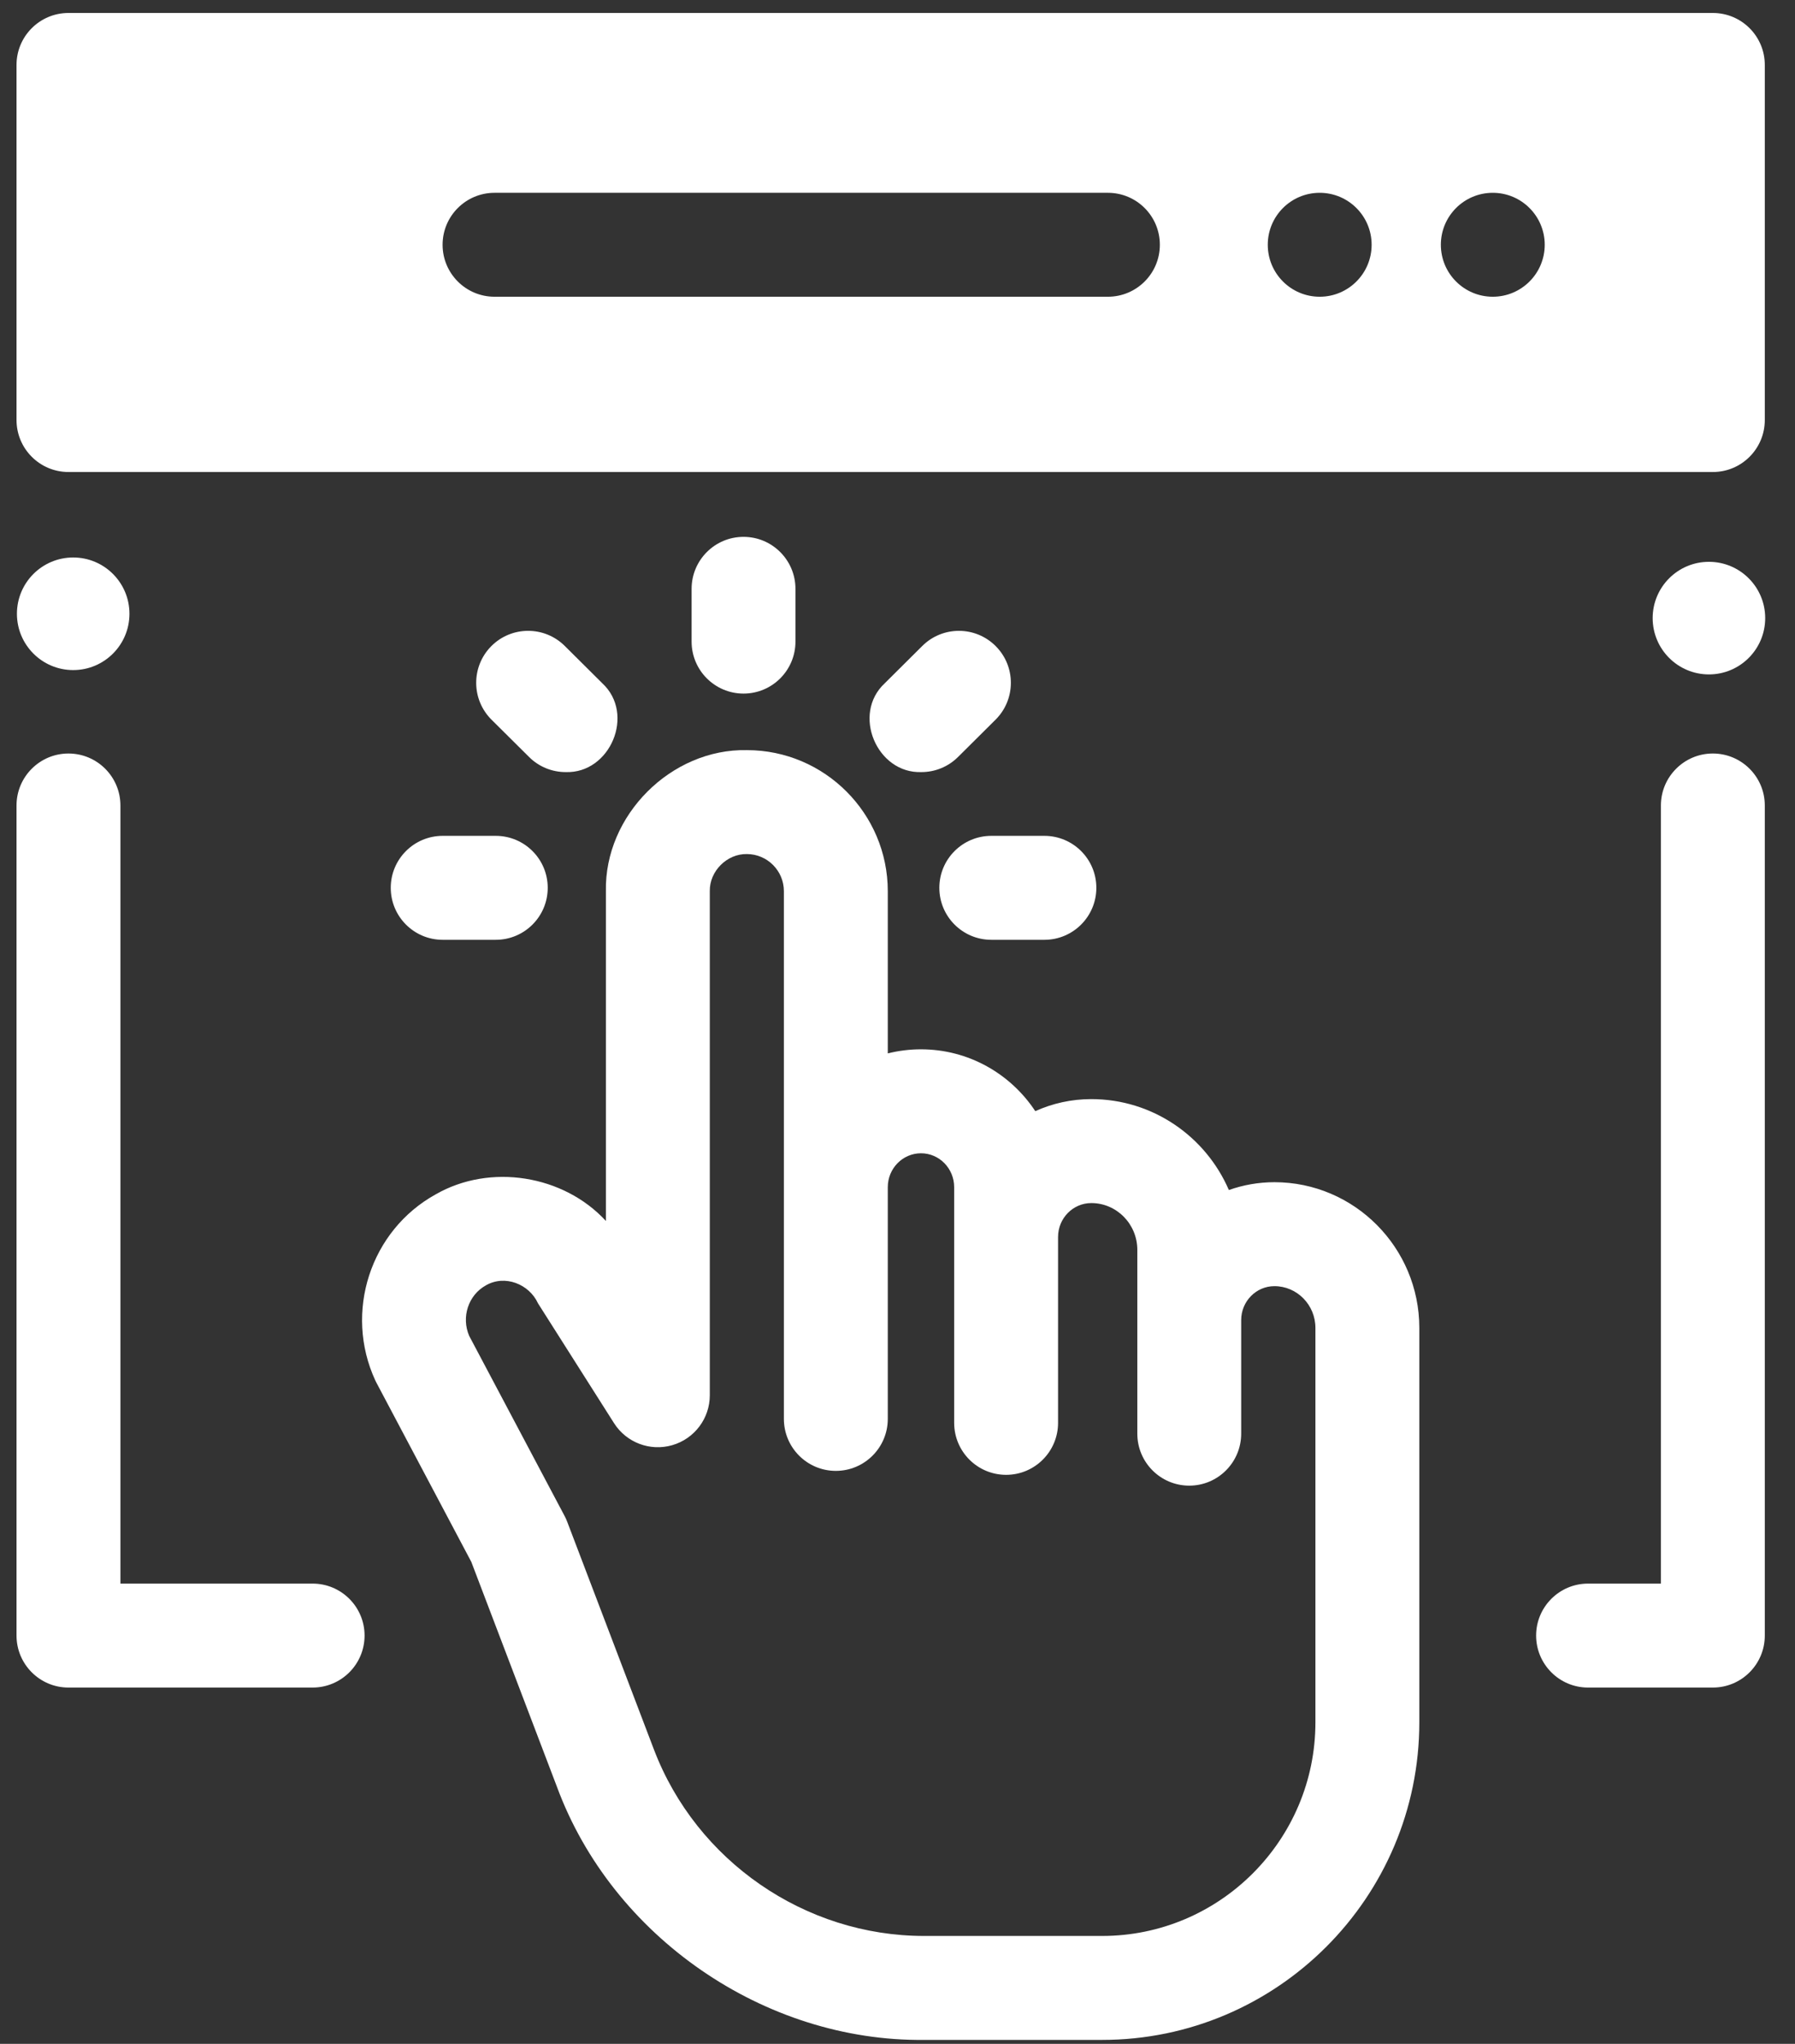 <?xml version="1.0" encoding="utf-8"?>
<svg xmlns="http://www.w3.org/2000/svg" fill="none" height="66" viewBox="0 0 58 66" width="58">
<rect x="0" y="0" width="58" height="66" fill="#333333" stroke="none"/>
<path d="M24.025 22.397C23.098 22.397 22.347 21.645 22.347 20.718V19.015C22.347 18.088 23.098 17.336 24.025 17.336C24.952 17.336 25.703 18.088 25.703 19.015V20.718C25.703 21.645 24.952 22.397 24.025 22.397Z" fill="white"/>
<path d="M18.278 24.932C17.851 24.932 17.423 24.77 17.096 24.445L15.882 23.24C15.225 22.587 15.221 21.524 15.874 20.866C16.527 20.209 17.59 20.205 18.248 20.858L19.461 22.063C20.536 23.058 19.716 24.983 18.278 24.932Z" fill="white"/>
<path d="M16.019 30.348H14.304C13.377 30.348 12.626 29.596 12.626 28.669C12.626 27.742 13.377 26.991 14.304 26.991H16.019C16.946 26.991 17.698 27.742 17.698 28.669C17.698 29.596 16.946 30.348 16.019 30.348Z" fill="white"/>
<path d="M33.746 30.348H32.031C31.104 30.348 30.352 29.596 30.352 28.669C30.352 27.742 31.104 26.991 32.031 26.991H33.746C34.673 26.991 35.425 27.742 35.425 28.669C35.425 29.596 34.673 30.348 33.746 30.348Z" fill="white"/>
<path d="M29.772 24.932C28.333 24.983 27.514 23.058 28.589 22.063L29.802 20.858C30.46 20.205 31.523 20.209 32.176 20.867C32.829 21.524 32.825 22.587 32.168 23.24L30.955 24.445C30.627 24.77 30.2 24.932 29.772 24.932Z" fill="white"/>
<path d="M35.611 65.872H29.861C24.695 65.929 19.777 62.537 17.992 57.688L15.229 50.436L12.169 44.661C12.155 44.634 12.141 44.607 12.128 44.58C11.108 42.375 11.965 39.735 14.078 38.568C15.838 37.557 18.214 37.943 19.578 39.427V28.778C19.528 26.329 21.686 24.171 24.135 24.223C26.644 24.224 28.686 26.268 28.686 28.778V34.016C29.029 33.93 29.389 33.884 29.758 33.884C31.299 33.884 32.658 34.678 33.452 35.881C34.005 35.631 34.617 35.492 35.262 35.492C37.25 35.492 38.962 36.702 39.707 38.428C40.168 38.265 40.663 38.175 41.179 38.175C43.761 38.175 45.861 40.286 45.861 42.881V55.616C45.861 61.271 41.263 65.872 35.611 65.872ZM15.16 43.137L18.244 48.955C18.276 49.016 18.305 49.079 18.329 49.144L21.129 56.493C22.501 60.095 26.01 62.515 29.861 62.515H35.611C39.412 62.515 42.504 59.42 42.504 55.616V42.881C42.504 42.137 41.91 41.532 41.179 41.532C40.587 41.532 40.105 42.024 40.105 42.628V46.295C40.105 47.222 39.354 47.974 38.427 47.974C37.5 47.974 36.749 47.222 36.749 46.295V40.361C36.749 39.527 36.082 38.849 35.262 38.849C34.67 38.849 34.188 39.34 34.188 39.944V45.946C34.188 46.873 33.436 47.625 32.51 47.625C31.583 47.625 30.831 46.873 30.831 45.946V38.336C30.831 37.732 30.35 37.241 29.759 37.241C29.167 37.241 28.686 37.732 28.686 38.336V45.818C28.686 46.745 27.934 47.497 27.007 47.497C26.081 47.497 25.329 46.745 25.329 45.818V28.778C25.329 28.118 24.792 27.58 24.133 27.579C23.489 27.566 22.922 28.134 22.935 28.778V45.055C22.935 45.801 22.442 46.458 21.725 46.666C21.008 46.875 20.24 46.585 19.84 45.955L17.384 42.087C17.096 41.46 16.31 41.154 15.701 41.506C15.132 41.82 14.899 42.531 15.16 43.137Z" fill="white"/>
<path d="M55.346 54.494H51.313C50.387 54.494 49.635 53.742 49.635 52.815C49.635 51.889 50.387 51.137 51.313 51.137H53.667V26.01C53.667 25.084 54.419 24.332 55.345 24.332C56.272 24.332 57.024 25.084 57.024 26.01V52.815C57.024 53.742 56.272 54.494 55.346 54.494Z" fill="white"/>
<path d="M10.101 54.494H2.212C1.286 54.494 0.534 53.742 0.534 52.815V26.01C0.534 25.084 1.286 24.332 2.212 24.332C3.139 24.332 3.891 25.084 3.891 26.01V51.137H10.101C11.028 51.137 11.78 51.889 11.78 52.815C11.78 53.742 11.028 54.494 10.101 54.494Z" fill="white"/>
<path d="M55.219 21.778C56.223 21.778 57.037 20.964 57.037 19.96C57.037 18.956 56.223 18.142 55.219 18.142C54.215 18.142 53.401 18.956 53.401 19.96C53.401 20.964 54.215 21.778 55.219 21.778Z" fill="white"/>
<path d="M2.365 21.638C3.369 21.638 4.183 20.824 4.183 19.82C4.183 18.816 3.369 18.002 2.365 18.002C1.361 18.002 0.547 18.816 0.547 19.82C0.547 20.824 1.361 21.638 2.365 21.638Z" fill="white"/>
<path d="M55.346 0.419H2.212C1.286 0.419 0.534 1.17 0.534 2.097V13.563C0.534 14.49 1.286 15.242 2.212 15.242H55.346C56.273 15.242 57.024 14.49 57.024 13.563V2.097C57.024 1.17 56.273 0.419 55.346 0.419ZM14.301 7.904C14.301 6.977 15.053 6.226 15.979 6.226H35.799C36.726 6.226 37.477 6.977 37.477 7.904C37.477 8.831 36.726 9.582 35.799 9.582H15.979C15.053 9.582 14.301 8.831 14.301 7.904ZM40.964 7.904C40.964 6.977 41.715 6.226 42.642 6.226C43.568 6.226 44.32 6.977 44.32 7.904C44.32 8.831 43.568 9.582 42.642 9.582C41.715 9.582 40.964 8.831 40.964 7.904ZM46.557 7.904C46.557 6.977 47.308 6.226 48.235 6.226C49.161 6.226 49.913 6.977 49.913 7.904C49.913 8.831 49.161 9.582 48.235 9.582C47.308 9.582 46.557 8.831 46.557 7.904Z" fill="white"/>
</svg>